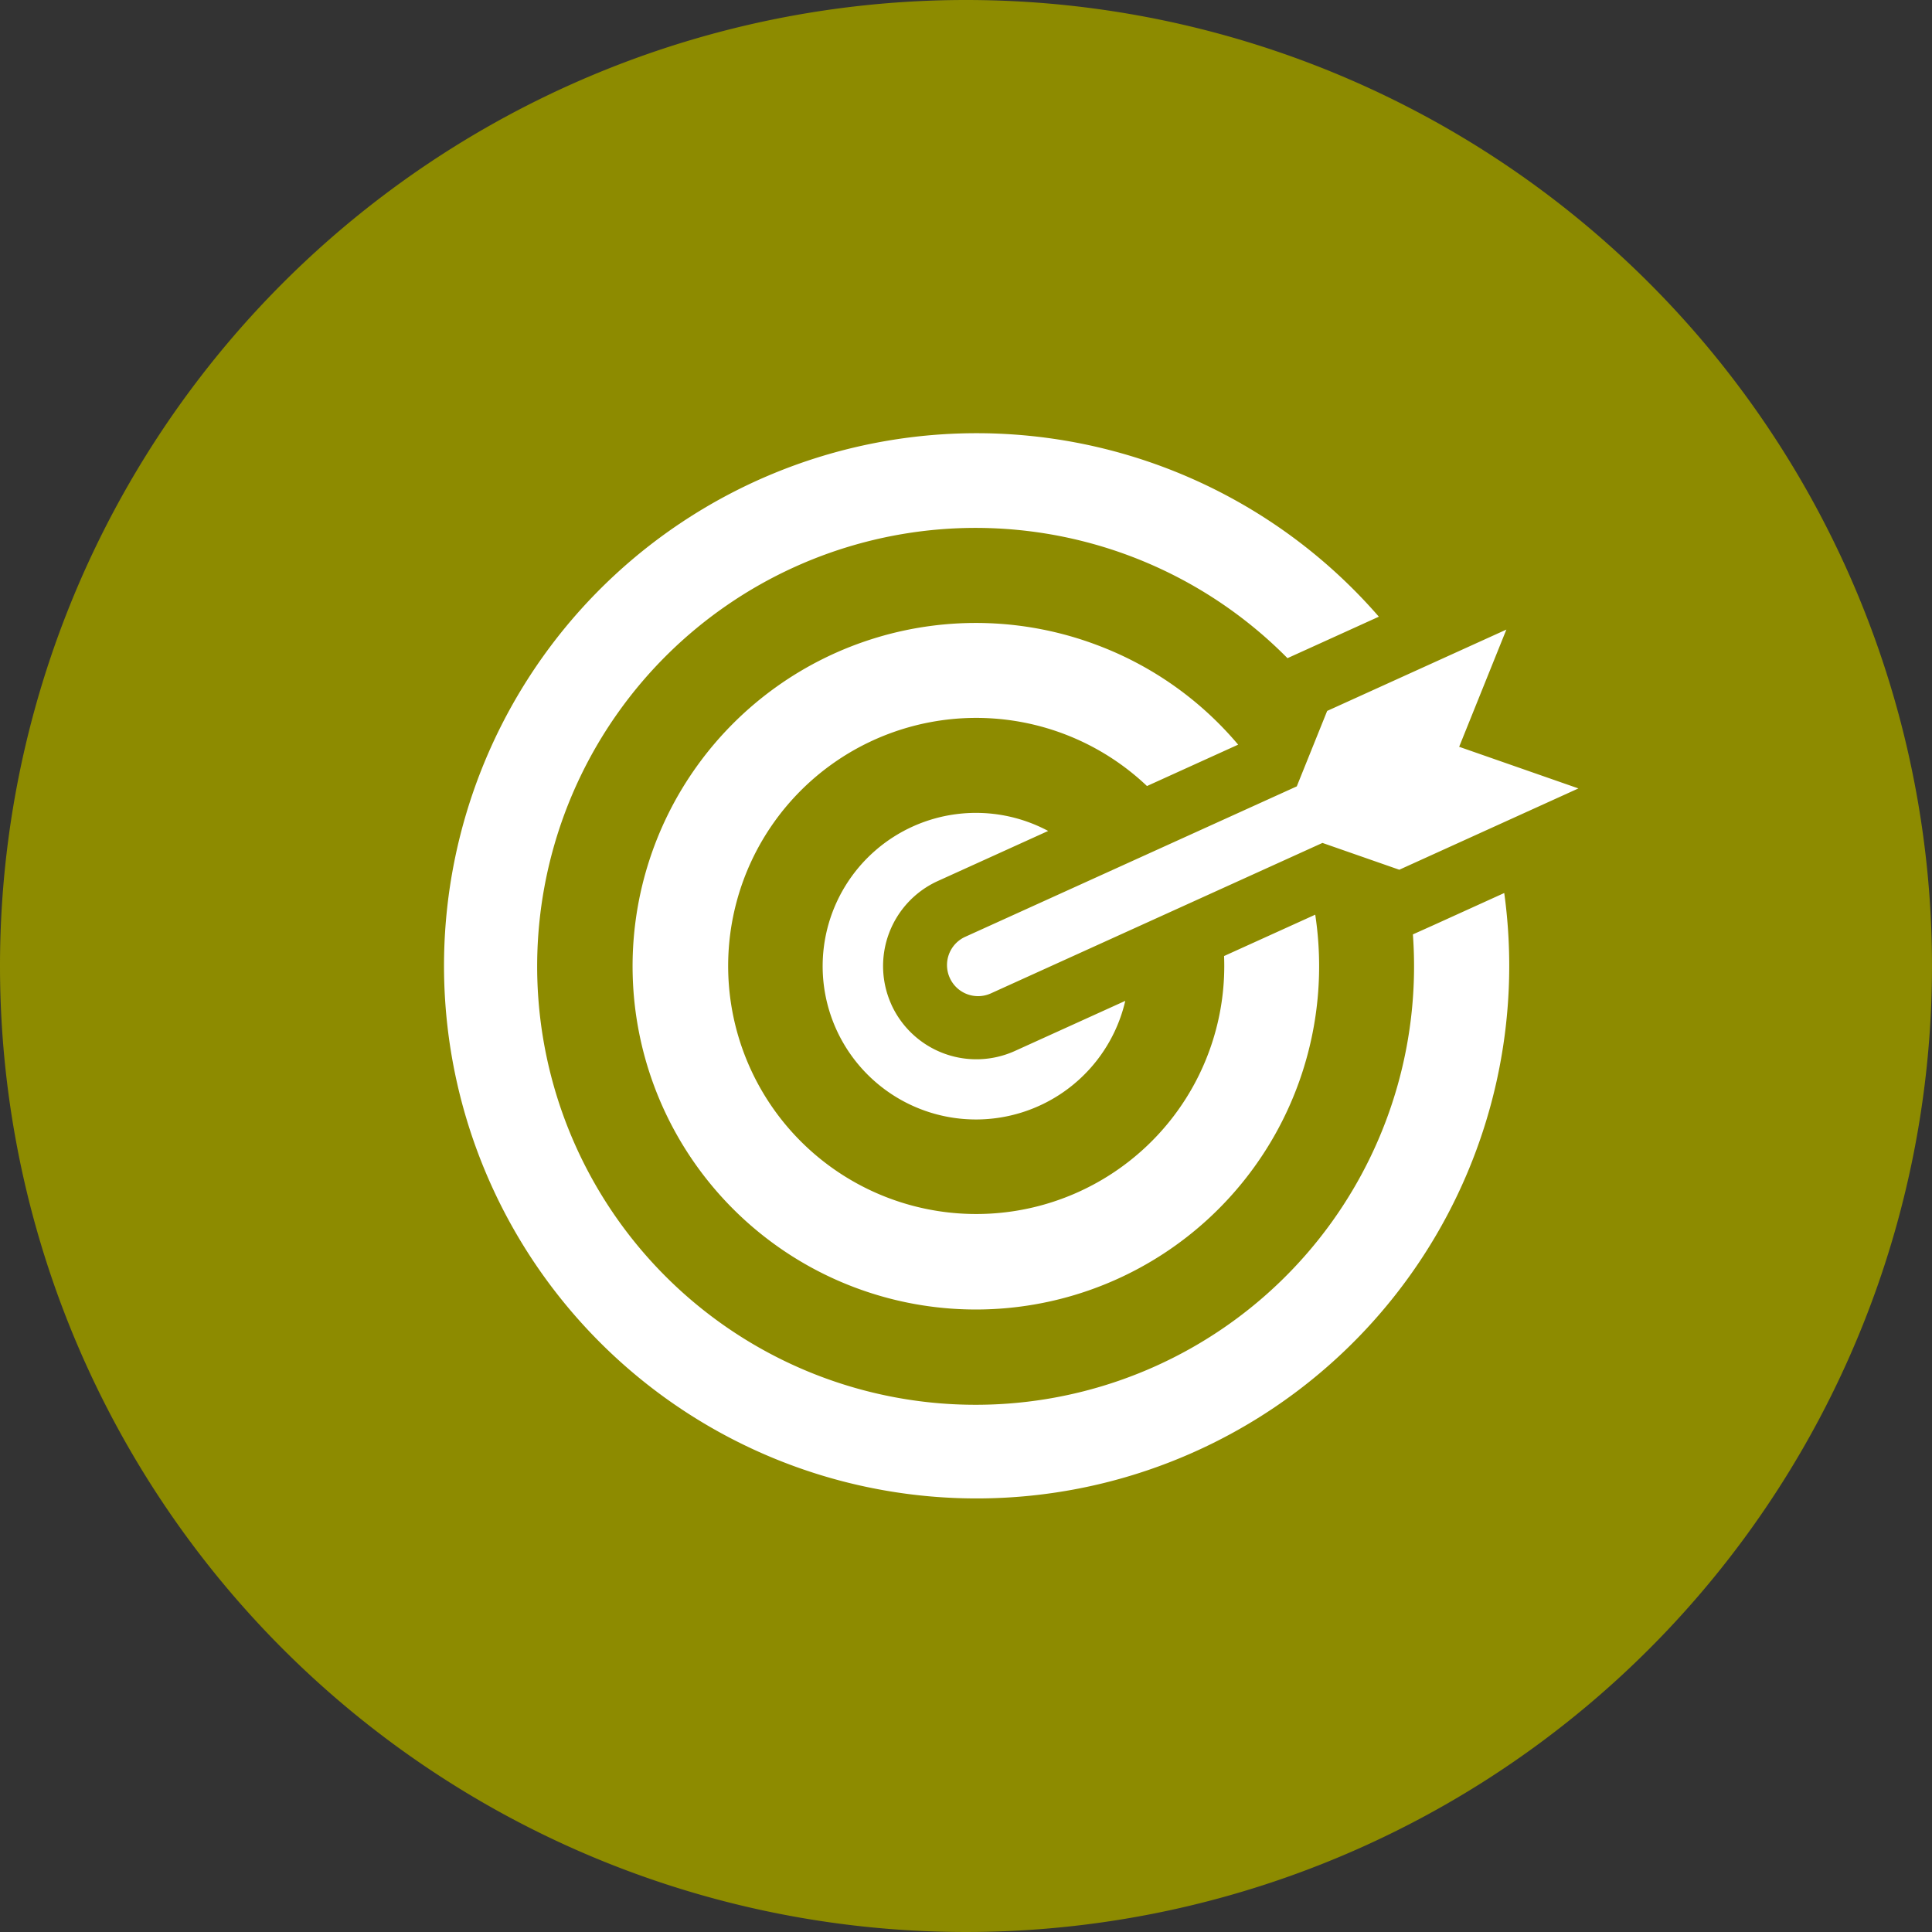 <svg xmlns="http://www.w3.org/2000/svg" xmlns:xlink="http://www.w3.org/1999/xlink" width="81" height="81" viewBox="0 0 81 81"><rect x="0" y="0" width="81" height="81" fill="#333333" stroke="none"/><defs><clipPath id="clip-path"><rect id="Rectangle_109" data-name="Rectangle 109" width="47.588" height="44.691" fill="#fff"></rect></clipPath></defs><g id="solution-icon" transform="translate(-474 -1592)"><path id="Path_41" data-name="Path 41" d="M40.5,0A40.5,40.5,0,1,1,0,40.5,40.5,40.5,0,0,1,40.5,0Z" transform="translate(474 1592)" fill="#8d8b00"></path><g id="Group_367" data-name="Group 367" transform="translate(492.588 1610.155)"><g id="Group_366" data-name="Group 366" clip-path="url(#clip-path)"><path id="Path_40" data-name="Path 40" d="M18.783,23.962a3.915,3.915,0,0,0,5.179,1.945l4.627-2.1a6.219,6.219,0,0,1-.239.794,6.427,6.427,0,1,1-2.993-7.918l-4.628,2.1a3.915,3.915,0,0,0-1.945,5.178M27.4,8.887a14.392,14.392,0,1,0,9.154,11.306l-3.822,1.734A10.4,10.4,0,1,1,29.5,14.8l3.822-1.735A14.292,14.292,0,0,0,27.4,8.887M47.588,14.9l-5-1.745,1.979-4.914-7.513,3.41-1.274,3.163-13.9,6.307a1.3,1.3,0,0,0-.647,1.724,1.3,1.3,0,0,0,1.724.647l13.9-6.307,3.221,1.124Zm-6.94,6.12A18.382,18.382,0,1,1,35.39,9.439l.893-.405L39.221,7.7a22.33,22.33,0,1,0,5.257,11.585l-2.937,1.334Z" transform="translate(0 0)" fill="#fff"></path></g></g></g></svg>